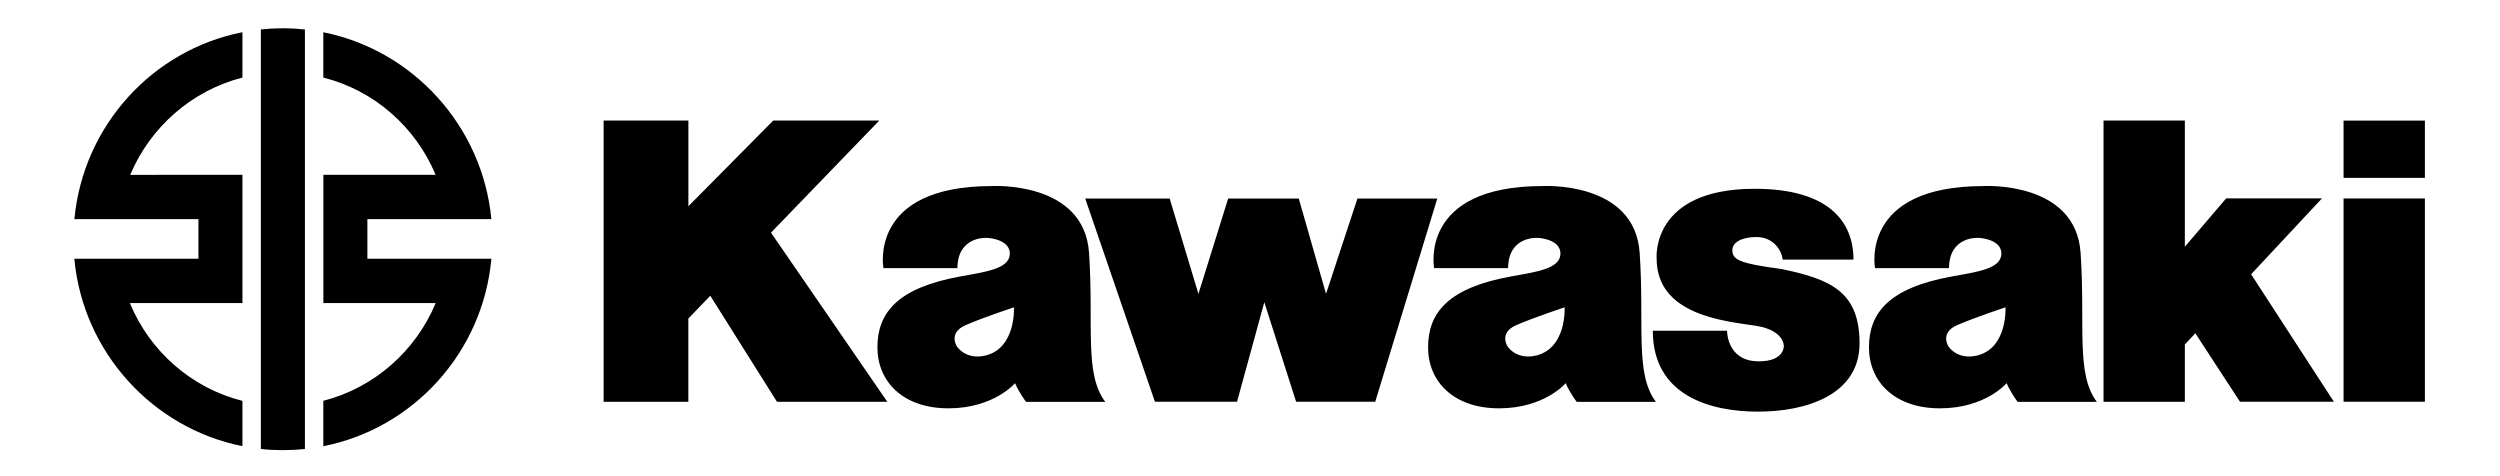 <svg width="740" height="141" viewBox="0 0 740 141" fill="none" xmlns="http://www.w3.org/2000/svg">
<g clip-path="url(#clip0_314_1382)">
<path fill-rule="evenodd" clip-rule="evenodd" d="M22.019 64.864H58.733V76.59H22C24.548 104.208 45.178 126.774 71.763 132.066V118.663C56.648 114.844 44.318 103.963 38.442 89.695L38.517 89.71H71.763V51.741L38.546 51.754C44.473 37.62 56.778 26.787 71.763 22.962V9.531C45.13 14.776 24.614 37.191 22.019 64.864ZM77.213 8.713V132.897C79.352 133.142 81.718 133.244 83.733 133.244C85.608 133.244 87.933 133.142 90.254 132.899V8.717C88.282 8.507 85.994 8.365 83.733 8.367C81.348 8.371 79.53 8.469 77.213 8.713ZM108.744 76.585V64.866V64.862H145.444C142.829 37.32 122.231 14.836 95.703 9.55V22.953C110.753 26.762 123.037 37.57 128.937 51.75H95.718V89.702H128.95L128.96 89.706C123.059 103.907 110.732 114.796 95.703 118.638V132.079C122.382 126.819 142.922 104.329 145.454 76.588H108.744L108.744 76.585ZM463.124 90.961C463.124 90.961 453.926 94.008 448.769 96.262C443.621 98.524 446.196 102.47 446.196 102.47C446.196 102.47 448.769 106.76 454.936 105.18C463.794 102.814 463.124 90.961 463.124 90.961ZM485.341 74.821C486.798 96.154 483.855 110.648 490.154 118.948H466.7C466.7 118.948 464.569 116.126 463.451 113.416C463.451 113.416 457.183 120.865 443.733 120.865C430.287 120.865 422.711 112.968 422.711 102.814C422.711 92.653 428.56 85.198 447.314 81.818C454.821 80.461 461.552 79.562 461.878 75.382C462.219 71.21 456.499 70.419 455.052 70.419C455.052 70.419 446.477 69.79 446.387 79.374H424.501C424.501 79.374 419.855 55.073 456.612 55.073C456.612 55.073 483.888 53.487 485.341 74.821ZM300.125 90.961C300.125 90.961 290.926 94.008 285.776 96.262C280.624 98.524 283.199 102.47 283.199 102.47C283.199 102.47 285.776 106.76 291.941 105.18C300.799 102.814 300.125 90.961 300.125 90.961ZM322.356 74.821C323.796 96.154 320.856 110.648 327.163 118.948H303.704C303.704 118.948 301.586 116.126 300.453 113.416C300.453 113.416 294.187 120.865 280.738 120.865C267.29 120.865 259.718 112.968 259.718 102.814C259.718 92.653 265.566 85.198 284.315 81.818C291.827 80.461 298.554 79.562 298.893 75.382C299.224 71.21 293.514 70.419 292.057 70.419C292.057 70.419 283.48 69.79 283.389 79.374H261.505C261.505 79.374 256.861 55.073 293.617 55.073C293.617 55.073 320.897 53.487 322.356 74.821ZM260.261 35.688H228.873L203.765 61.047V35.688H178.669V118.94H203.752V94.293L210.246 87.539L229.989 118.925H262.644L228.213 68.862L260.261 35.688ZM687.299 58.732H658.94L646.714 73.039V35.678H622.644V118.935H646.714V101.975L649.81 98.639L663.039 118.915H690.825L666.333 81.181L687.299 58.732ZM693.693 118.915H717.77V58.745H693.693V118.915ZM693.693 52.645H717.77V35.701H693.693V52.645ZM593.626 90.961C593.626 90.961 584.435 94.008 579.277 96.262C574.125 98.524 576.702 102.47 576.702 102.47C576.702 102.47 579.277 106.76 585.444 105.18C594.302 102.814 593.626 90.961 593.626 90.961ZM615.855 74.821C617.31 96.154 614.371 110.648 620.664 118.948H597.213C597.213 118.948 595.087 116.126 593.967 113.416C593.967 113.416 587.686 120.865 574.236 120.865C560.791 120.865 553.214 112.968 553.214 102.814C553.214 92.653 559.075 85.198 577.83 81.818C585.328 80.461 592.051 79.562 592.396 75.382C592.727 71.21 587.015 70.419 585.558 70.419C585.558 70.419 576.981 69.79 576.902 79.374H555.006C555.006 79.374 550.362 55.073 587.13 55.073C587.13 55.073 614.396 53.487 615.855 74.821ZM527.333 79.63C514.555 77.938 512.782 76.821 512.782 74.003C512.782 71.857 515.345 70.163 519.937 70.163C524.541 70.163 527.234 73.566 527.679 76.833H548.626C548.626 65.55 541.228 55.879 519.381 55.879C488.563 55.879 490.361 76.481 490.361 76.481C490.361 93.296 510.42 95.024 519.836 96.445C528.235 97.802 528.005 102.439 528.005 102.439C528.005 102.439 528.235 106.958 520.611 106.958C511.094 106.958 511.207 97.894 511.207 97.894H489.23C489.23 117.083 506.158 121.847 520.396 121.847C534.616 121.847 550.426 116.883 550.426 101.653C550.426 86.418 542.017 82.68 527.333 79.63ZM425.439 58.761L407.068 118.915H383.651L374.235 89.456L366.163 118.915H341.855L321.225 58.761H346.218L354.734 86.977L363.538 58.761H384.434L392.503 86.977L401.805 58.761H425.439Z" fill="black"/>
</g>
<defs>
<clipPath id="clip0_314_1382">
<rect width="696" height="126" fill="white" transform="translate(22 7.718)"/>
</clipPath>
</defs>
</svg>
